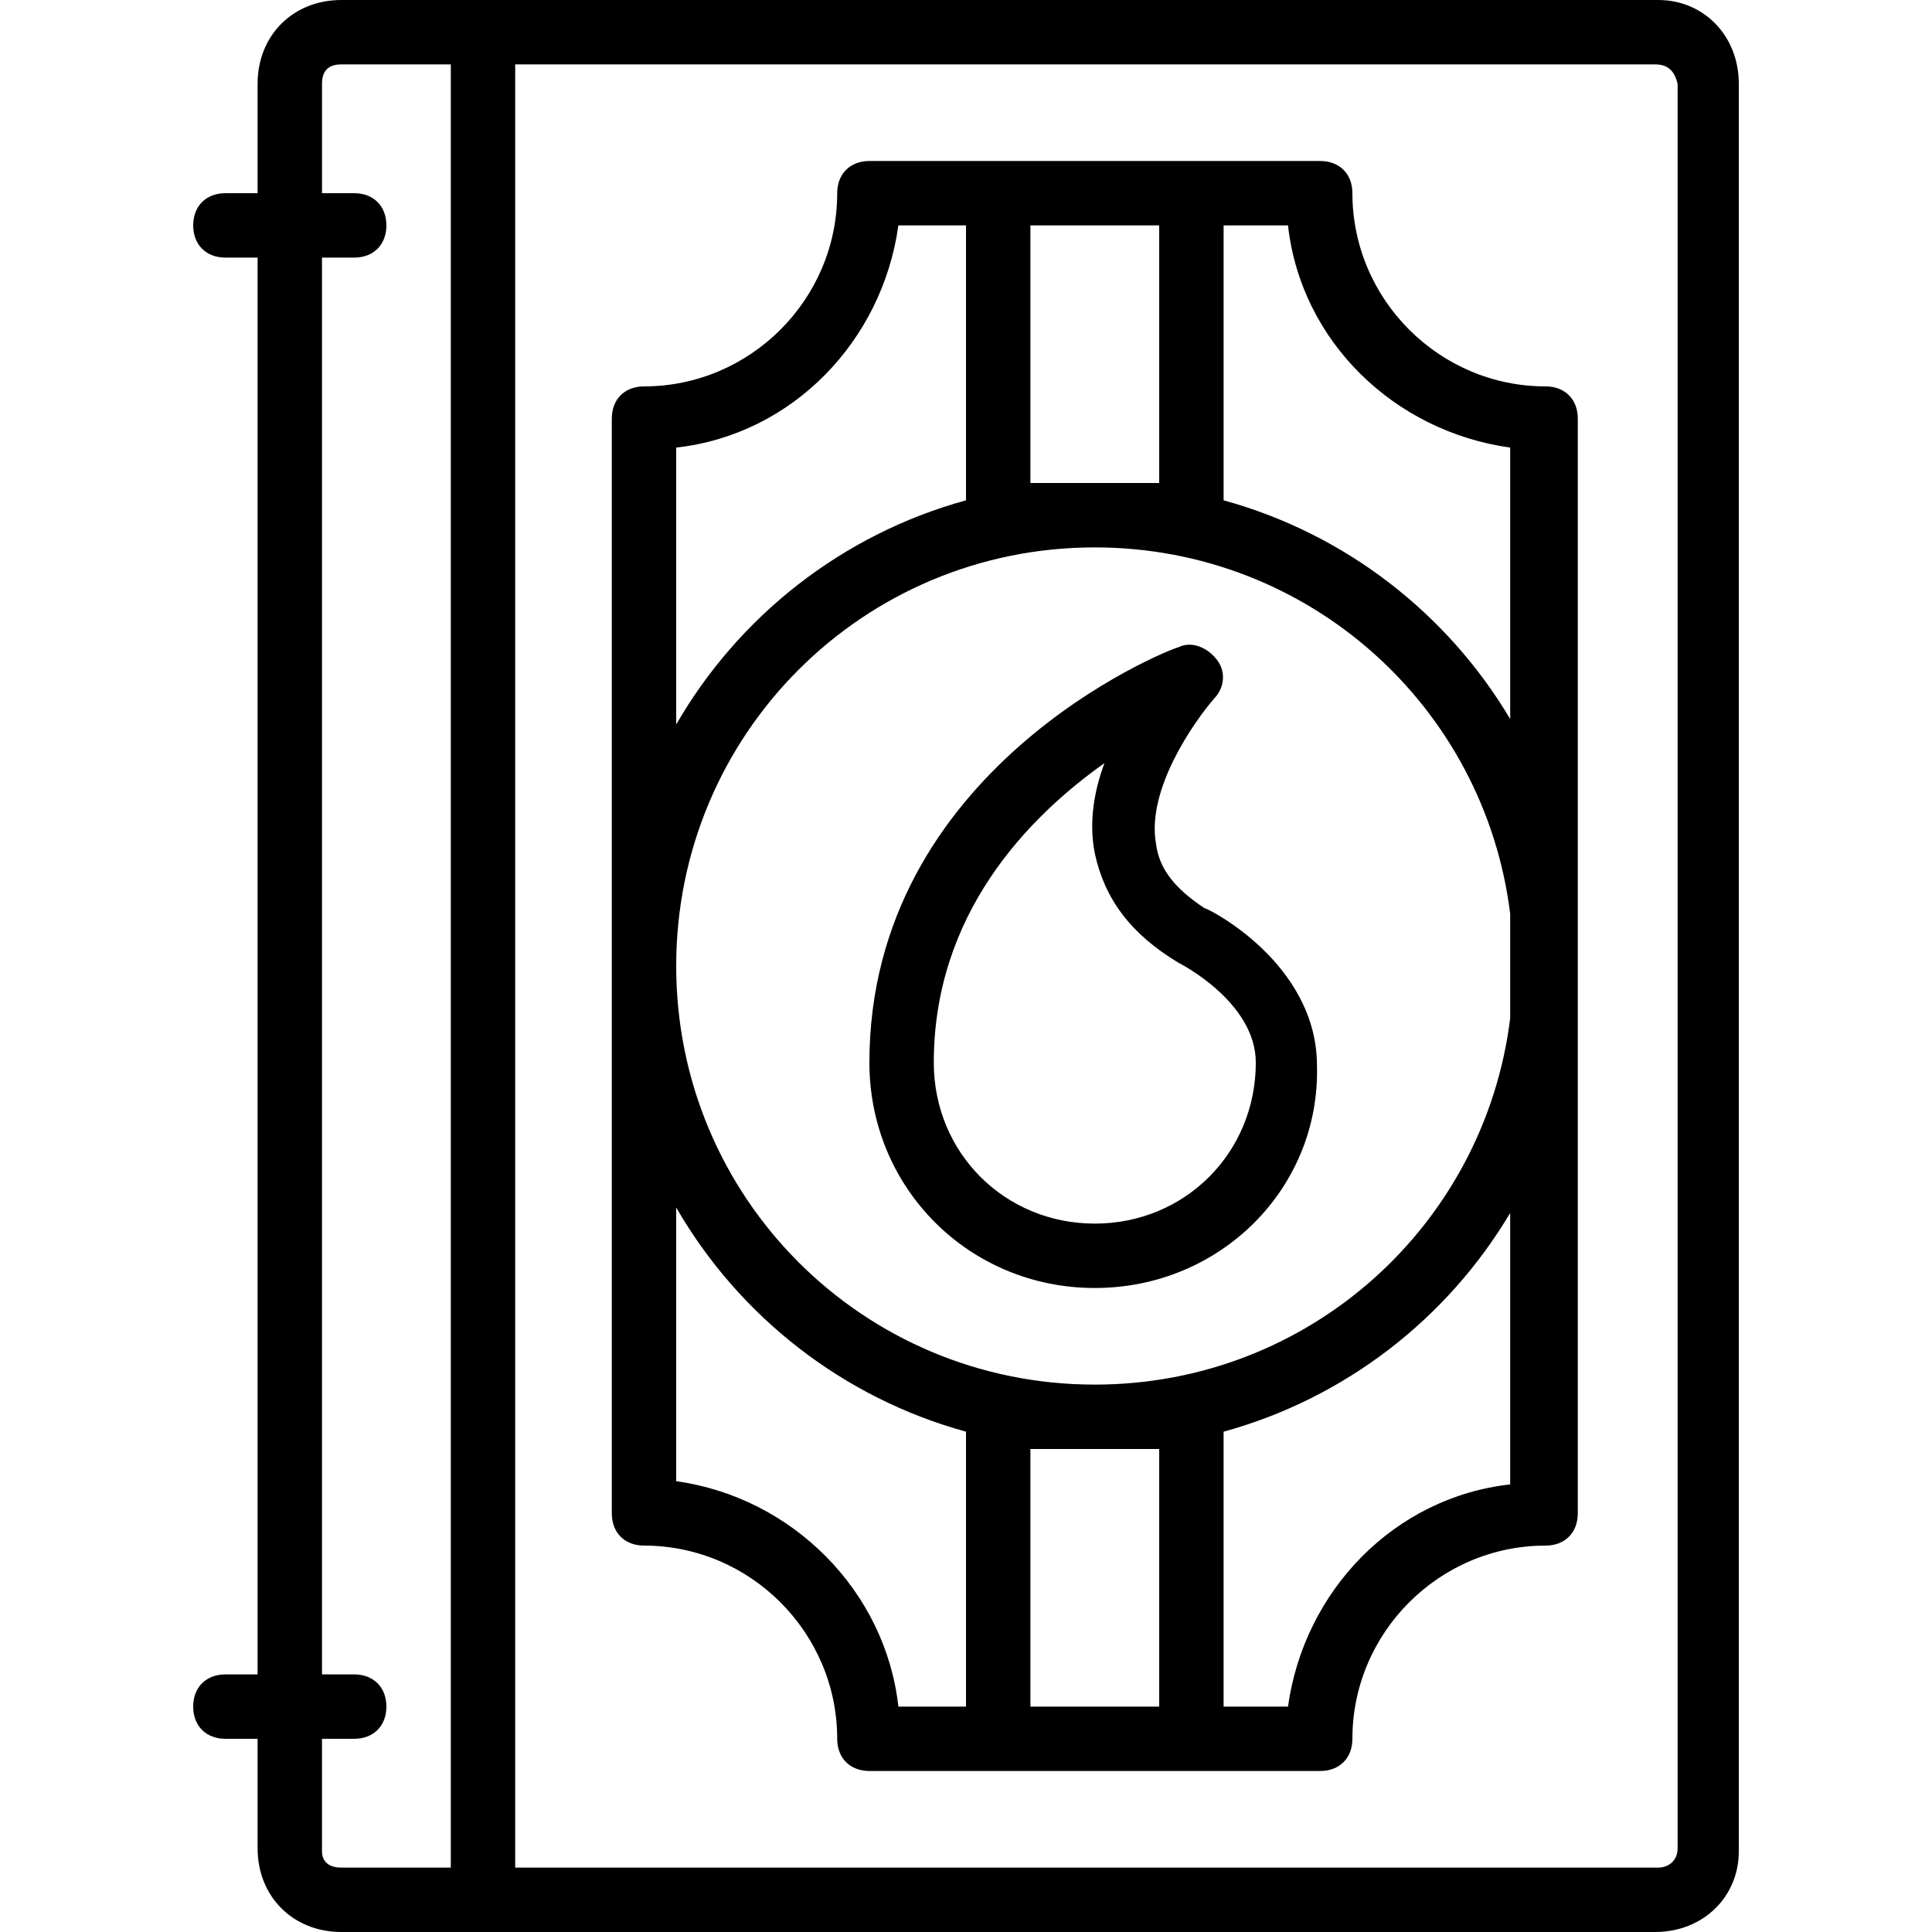 <?xml version="1.0" encoding="iso-8859-1"?>
<!-- Uploaded to: SVG Repo, www.svgrepo.com, Generator: SVG Repo Mixer Tools -->
<svg fill="#000000" height="800px" width="800px" version="1.1" id="Layer_1" xmlns="http://www.w3.org/2000/svg" xmlns:xlink="http://www.w3.org/1999/xlink" 
	 viewBox="0 0 512 512" xml:space="preserve">
<g transform="translate(1 1)">
	<g>
		<g>
			<path d="M438.467-1H127H89.453c-12.8,0-22.187,9.387-22.187,22.187V50.2h-8.533c-5.12,0-8.533,3.413-8.533,8.533
				s3.413,8.533,8.533,8.533h8.533v375.467h-8.533c-5.12,0-8.533,3.413-8.533,8.533c0,5.12,3.413,8.533,8.533,8.533h8.533v29.013
				c0,12.8,9.387,22.187,22.187,22.187H127h310.613c12.8,0,22.187-9.387,22.187-21.333V21.187C459.8,8.387,450.413-1,438.467-1z
				 M89.453,493.933c-3.413,0-5.12-1.707-5.12-4.267V459.8h8.533c5.12,0,8.533-3.413,8.533-8.533c0-5.12-3.413-8.533-8.533-8.533
				h-8.533V67.267h8.533c5.12,0,8.533-3.413,8.533-8.533S97.987,50.2,92.867,50.2h-8.533V21.187c0-3.413,1.707-5.12,5.12-5.12
				h29.013v477.867H89.453z M443.587,488.813c0,3.413-2.56,5.12-5.12,5.12H135.533V16.067h302.08c3.413,0,5.12,1.707,5.973,5.12
				V488.813z"/>
			<path d="M408.6,101.4c-28.16,0-51.2-23.04-51.2-51.2c0-5.12-3.413-8.533-8.533-8.533h-34.133h-51.2H229.4
				c-5.12,0-8.533,3.413-8.533,8.533c0,28.16-23.04,51.2-51.2,51.2c-5.12,0-8.533,3.413-8.533,8.533v290.133
				c0,5.12,3.413,8.533,8.533,8.533c28.16,0,51.2,23.04,51.2,51.2c0,5.12,3.413,8.533,8.533,8.533h34.133h51.2h34.133
				c5.12,0,8.533-3.413,8.533-8.533c0-28.16,23.04-51.2,51.2-51.2c5.12,0,8.533-3.413,8.533-8.533V109.933
				C417.133,104.813,413.72,101.4,408.6,101.4z M306.2,58.733V127h-34.133V58.733H306.2z M399.213,268.855
				c-6.782,54.857-53.334,97.078-110.08,97.078C227.693,365.933,178.2,316.44,178.2,255s49.493-110.933,110.933-110.933
				c56.746,0,103.298,42.221,110.08,97.078V268.855z M178.2,117.613c30.72-3.413,54.613-28.16,58.88-58.88H255v72.855
				c-32.756,9.003-60.208,30.654-76.8,59.407V117.613z M178.2,391.533v-72.528c16.592,28.753,44.044,50.404,76.8,59.407v72.855
				h-17.92C233.667,420.547,208.92,395.8,178.2,391.533z M272.067,451.267V383H306.2v68.267H272.067z M399.213,392.387
				c-30.72,3.413-54.613,28.16-58.88,58.88h-17.067v-72.855c32.203-8.852,59.276-29.93,75.947-57.962V392.387z M323.267,131.588
				V58.733h17.067c3.413,30.72,28.16,54.613,58.88,58.88v71.936C382.543,161.518,355.47,140.44,323.267,131.588z"/>
			<path d="M318.147,239.64c-7.68-5.12-11.947-10.24-12.8-17.067c-2.56-14.507,10.24-32.427,15.36-38.4
				c2.56-2.56,3.413-6.827,0.853-10.24s-6.827-5.12-10.24-3.413c-3.413,0.853-81.92,32.427-81.92,110.08
				c0,33.28,26.453,59.733,59.733,59.733c33.28,0,59.733-26.453,58.88-58.88C348.013,254.147,319,239.64,318.147,239.64z
				 M289.133,323.267c-23.893,0-42.667-18.773-42.667-42.667c0-39.253,24.747-64.853,45.227-79.36
				c-2.56,6.827-4.267,15.36-2.56,23.893c2.56,11.947,9.387,21.333,22.187,29.013c0,0,20.48,10.24,20.48,26.453
				C331.8,304.493,313.027,323.267,289.133,323.267z"/>
		</g>
	</g>
</g>
</svg>